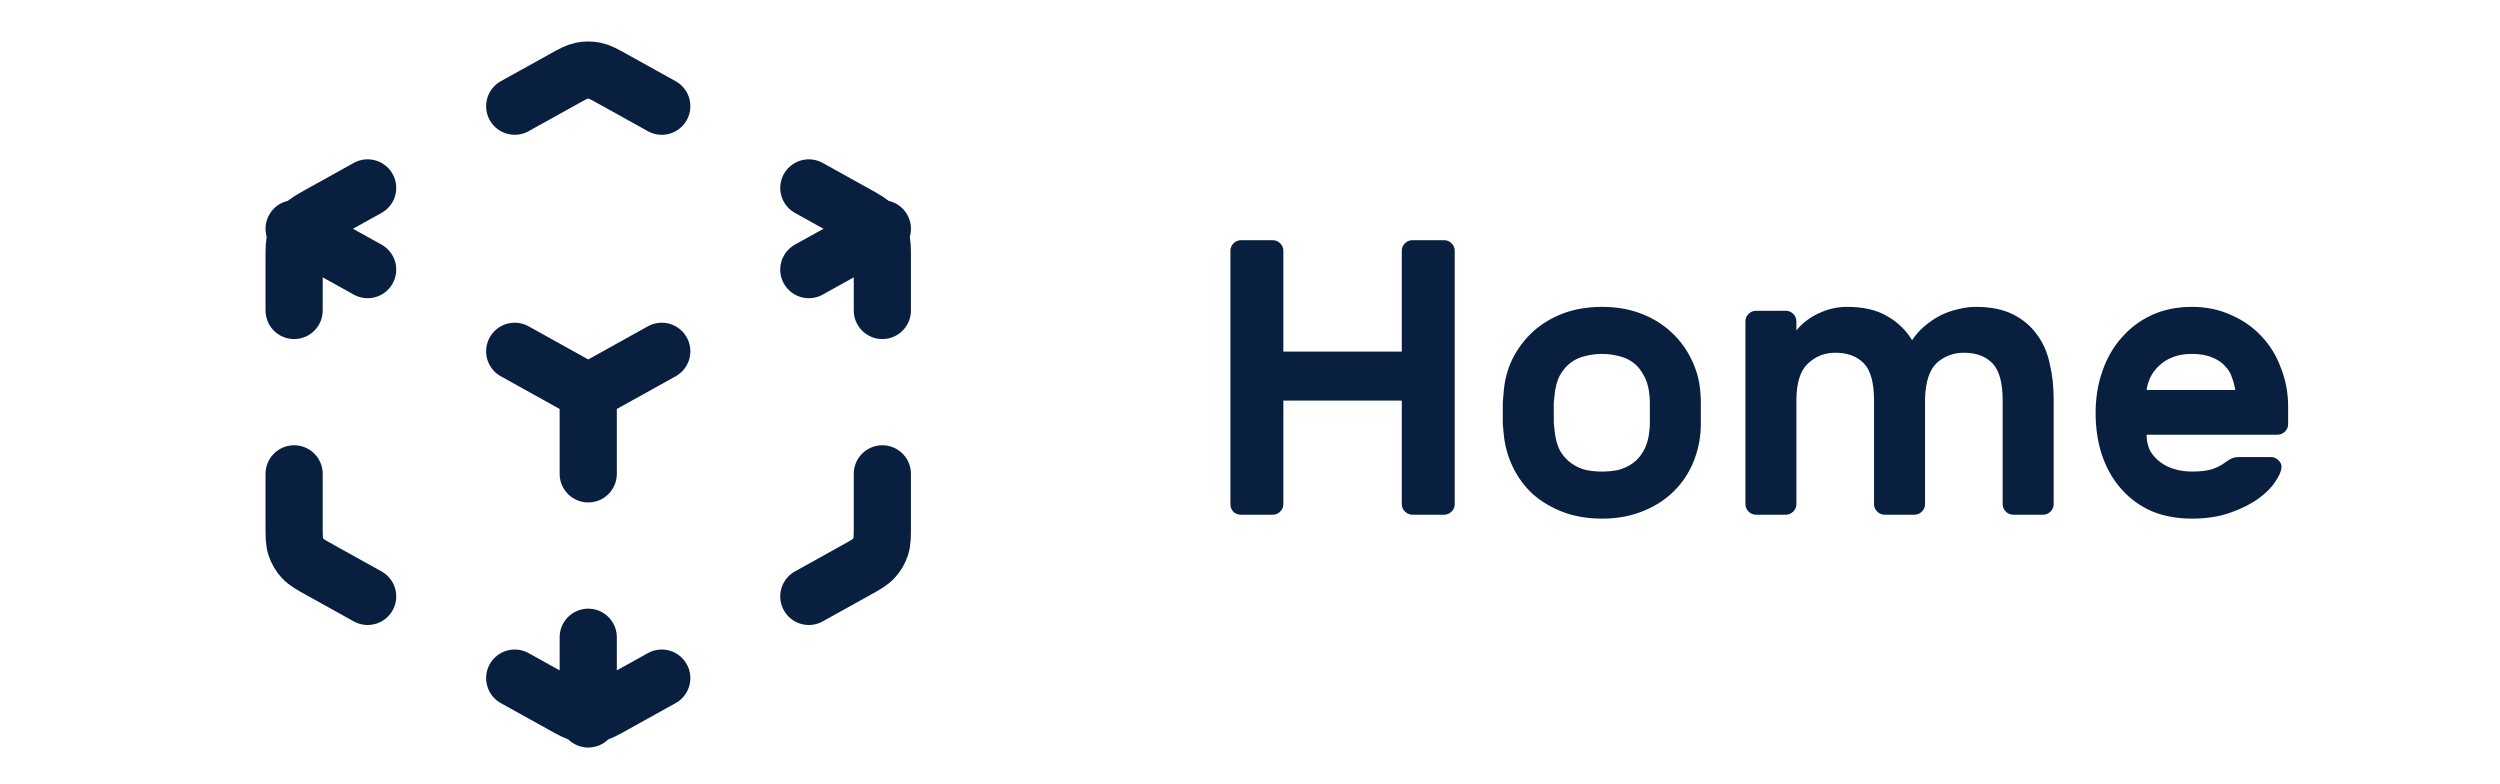 <?xml version="1.0" encoding="UTF-8"?> <svg xmlns="http://www.w3.org/2000/svg" width="102" height="32" viewBox="0 0 102 32" fill="none"><path d="M21 27.667L22.964 28.758C23.342 28.968 23.531 29.073 23.731 29.114C23.909 29.151 24.091 29.151 24.269 29.114C24.469 29.073 24.658 28.968 25.036 28.758L27 27.667M15 24.333L13.097 23.276C12.698 23.054 12.498 22.944 12.353 22.786C12.224 22.646 12.127 22.481 12.067 22.3C12 22.097 12 21.868 12 21.411V19.333M12 12.667V10.589C12 10.132 12 9.903 12.067 9.7C12.127 9.519 12.224 9.354 12.353 9.214C12.498 9.057 12.698 8.946 13.097 8.724L15 7.667M21 4.333L22.964 3.242C23.342 3.032 23.531 2.927 23.731 2.886C23.909 2.849 24.091 2.849 24.269 2.886C24.469 2.927 24.658 3.032 25.036 3.242L27 4.333M33 7.667L34.903 8.724C35.302 8.946 35.502 9.057 35.647 9.214C35.776 9.354 35.873 9.519 35.933 9.7C36 9.903 36 10.132 36 10.589V12.667M36 19.333V21.411C36 21.868 36 22.097 35.933 22.3C35.873 22.481 35.776 22.646 35.647 22.786C35.502 22.944 35.302 23.054 34.903 23.276L33 24.333M21 14.333L24 16M24 16L27 14.333M24 16V19.333M12 9.333L15 11M33 11L36 9.333M24 26V29.333" stroke="#081F40" stroke-width="2.333" stroke-linecap="round" stroke-linejoin="round"></path><path d="M58.921 9.8C59.038 9.8 59.14 9.843 59.225 9.928C59.31 10.013 59.353 10.115 59.353 10.232V20.568C59.353 20.685 59.31 20.787 59.225 20.872C59.14 20.957 59.038 21 58.921 21H57.625C57.508 21 57.407 20.957 57.321 20.872C57.236 20.787 57.193 20.685 57.193 20.568V16.344H52.361V20.568C52.361 20.685 52.319 20.787 52.233 20.872C52.148 20.957 52.047 21 51.929 21H50.633C50.516 21 50.414 20.963 50.329 20.888C50.244 20.803 50.201 20.696 50.201 20.568V10.232C50.201 10.115 50.244 10.013 50.329 9.928C50.414 9.843 50.516 9.8 50.633 9.8H51.929C52.047 9.8 52.148 9.843 52.233 9.928C52.319 10.013 52.361 10.115 52.361 10.232V14.344H57.193V10.232C57.193 10.115 57.236 10.013 57.321 9.928C57.407 9.843 57.508 9.8 57.625 9.8H58.921ZM65.362 12.52C65.948 12.52 66.476 12.611 66.946 12.792C67.426 12.973 67.836 13.224 68.178 13.544C68.53 13.864 68.807 14.237 69.01 14.664C69.223 15.091 69.346 15.549 69.378 16.04C69.388 16.136 69.394 16.259 69.394 16.408C69.394 16.557 69.394 16.707 69.394 16.856C69.394 17.005 69.394 17.155 69.394 17.304C69.394 17.443 69.388 17.56 69.378 17.656C69.335 18.147 69.212 18.605 69.01 19.032C68.807 19.459 68.53 19.832 68.178 20.152C67.836 20.461 67.426 20.707 66.946 20.888C66.476 21.069 65.948 21.16 65.362 21.16C64.775 21.16 64.242 21.069 63.762 20.888C63.292 20.707 62.882 20.461 62.53 20.152C62.188 19.832 61.916 19.459 61.714 19.032C61.511 18.605 61.388 18.147 61.346 17.656C61.335 17.56 61.324 17.443 61.314 17.304C61.314 17.155 61.314 17.005 61.314 16.856C61.314 16.707 61.314 16.557 61.314 16.408C61.324 16.259 61.335 16.136 61.346 16.04C61.378 15.549 61.495 15.091 61.698 14.664C61.911 14.237 62.188 13.864 62.53 13.544C62.882 13.224 63.292 12.973 63.762 12.792C64.242 12.611 64.775 12.52 65.362 12.52ZM67.298 16.12C67.266 15.789 67.186 15.517 67.058 15.304C66.94 15.08 66.791 14.904 66.61 14.776C66.428 14.648 66.231 14.563 66.018 14.52C65.804 14.467 65.586 14.44 65.362 14.44C65.138 14.44 64.919 14.467 64.706 14.52C64.492 14.563 64.295 14.648 64.114 14.776C63.932 14.904 63.778 15.08 63.65 15.304C63.532 15.517 63.458 15.789 63.426 16.12C63.415 16.205 63.404 16.312 63.394 16.44C63.394 16.568 63.394 16.701 63.394 16.84C63.394 16.979 63.394 17.117 63.394 17.256C63.404 17.384 63.415 17.485 63.426 17.56C63.458 17.891 63.532 18.168 63.65 18.392C63.778 18.605 63.932 18.776 64.114 18.904C64.295 19.032 64.492 19.123 64.706 19.176C64.919 19.219 65.138 19.24 65.362 19.24C65.586 19.24 65.804 19.219 66.018 19.176C66.231 19.123 66.428 19.032 66.61 18.904C66.791 18.776 66.94 18.605 67.058 18.392C67.186 18.168 67.266 17.891 67.298 17.56C67.308 17.485 67.314 17.384 67.314 17.256C67.314 17.117 67.314 16.979 67.314 16.84C67.314 16.701 67.314 16.568 67.314 16.44C67.314 16.312 67.308 16.205 67.298 16.12ZM73.293 13.48C73.549 13.171 73.859 12.936 74.221 12.776C74.584 12.605 74.963 12.52 75.357 12.52C76.029 12.52 76.579 12.648 77.005 12.904C77.432 13.149 77.768 13.475 78.013 13.88C78.152 13.667 78.323 13.475 78.525 13.304C78.728 13.133 78.941 12.989 79.165 12.872C79.4 12.755 79.64 12.669 79.885 12.616C80.131 12.552 80.371 12.52 80.605 12.52C81.213 12.52 81.72 12.621 82.125 12.824C82.531 13.027 82.856 13.299 83.101 13.64C83.357 13.981 83.533 14.381 83.629 14.84C83.736 15.288 83.789 15.763 83.789 16.264V20.568C83.789 20.685 83.747 20.787 83.661 20.872C83.576 20.957 83.475 21 83.357 21H82.141C82.024 21 81.923 20.957 81.837 20.872C81.752 20.787 81.709 20.685 81.709 20.568V16.344C81.709 15.619 81.571 15.112 81.293 14.824C81.016 14.536 80.627 14.392 80.125 14.392C79.699 14.392 79.331 14.531 79.021 14.808C78.723 15.085 78.563 15.571 78.541 16.264V20.568C78.541 20.685 78.499 20.787 78.413 20.872C78.328 20.957 78.227 21 78.109 21H76.893C76.776 21 76.675 20.957 76.589 20.872C76.504 20.787 76.461 20.685 76.461 20.568V16.344C76.461 15.619 76.323 15.112 76.045 14.824C75.768 14.536 75.379 14.392 74.877 14.392C74.44 14.392 74.067 14.541 73.757 14.84C73.448 15.128 73.293 15.629 73.293 16.344V20.568C73.293 20.685 73.251 20.787 73.165 20.872C73.08 20.957 72.979 21 72.861 21H71.645C71.528 21 71.427 20.957 71.341 20.872C71.256 20.787 71.213 20.685 71.213 20.568V13.112C71.213 12.995 71.256 12.893 71.341 12.808C71.427 12.723 71.528 12.68 71.645 12.68H72.861C72.979 12.68 73.08 12.723 73.165 12.808C73.251 12.893 73.293 12.995 73.293 13.112V13.48ZM85.501 16.84C85.501 16.243 85.591 15.683 85.772 15.16C85.954 14.627 86.215 14.168 86.556 13.784C86.898 13.389 87.308 13.08 87.788 12.856C88.279 12.632 88.823 12.52 89.421 12.52C90.018 12.52 90.556 12.632 91.037 12.856C91.527 13.069 91.943 13.363 92.284 13.736C92.626 14.099 92.887 14.531 93.069 15.032C93.26 15.523 93.356 16.04 93.356 16.584V17.304C93.356 17.421 93.314 17.523 93.228 17.608C93.143 17.693 93.042 17.736 92.924 17.736H87.581C87.581 17.981 87.629 18.2 87.725 18.392C87.831 18.573 87.97 18.728 88.141 18.856C88.311 18.984 88.508 19.08 88.733 19.144C88.957 19.208 89.186 19.24 89.421 19.24C89.762 19.24 90.039 19.208 90.252 19.144C90.466 19.069 90.642 18.979 90.781 18.872C90.898 18.787 90.994 18.728 91.069 18.696C91.143 18.664 91.245 18.648 91.373 18.648H92.653C92.77 18.648 92.871 18.691 92.957 18.776C93.052 18.861 93.095 18.963 93.085 19.08C93.074 19.229 92.989 19.421 92.829 19.656C92.679 19.891 92.45 20.12 92.141 20.344C91.831 20.568 91.447 20.76 90.989 20.92C90.54 21.08 90.018 21.16 89.421 21.16C88.823 21.16 88.279 21.059 87.788 20.856C87.308 20.643 86.898 20.344 86.556 19.96C86.215 19.576 85.954 19.123 85.772 18.6C85.591 18.067 85.501 17.48 85.501 16.84ZM89.421 14.44C89.111 14.44 88.844 14.488 88.621 14.584C88.407 14.669 88.226 14.787 88.076 14.936C87.927 15.075 87.81 15.235 87.725 15.416C87.65 15.587 87.602 15.752 87.581 15.912H91.197C91.175 15.752 91.132 15.587 91.069 15.416C91.015 15.235 90.919 15.075 90.781 14.936C90.653 14.787 90.477 14.669 90.252 14.584C90.039 14.488 89.762 14.44 89.421 14.44Z" fill="#081F40"></path></svg> 